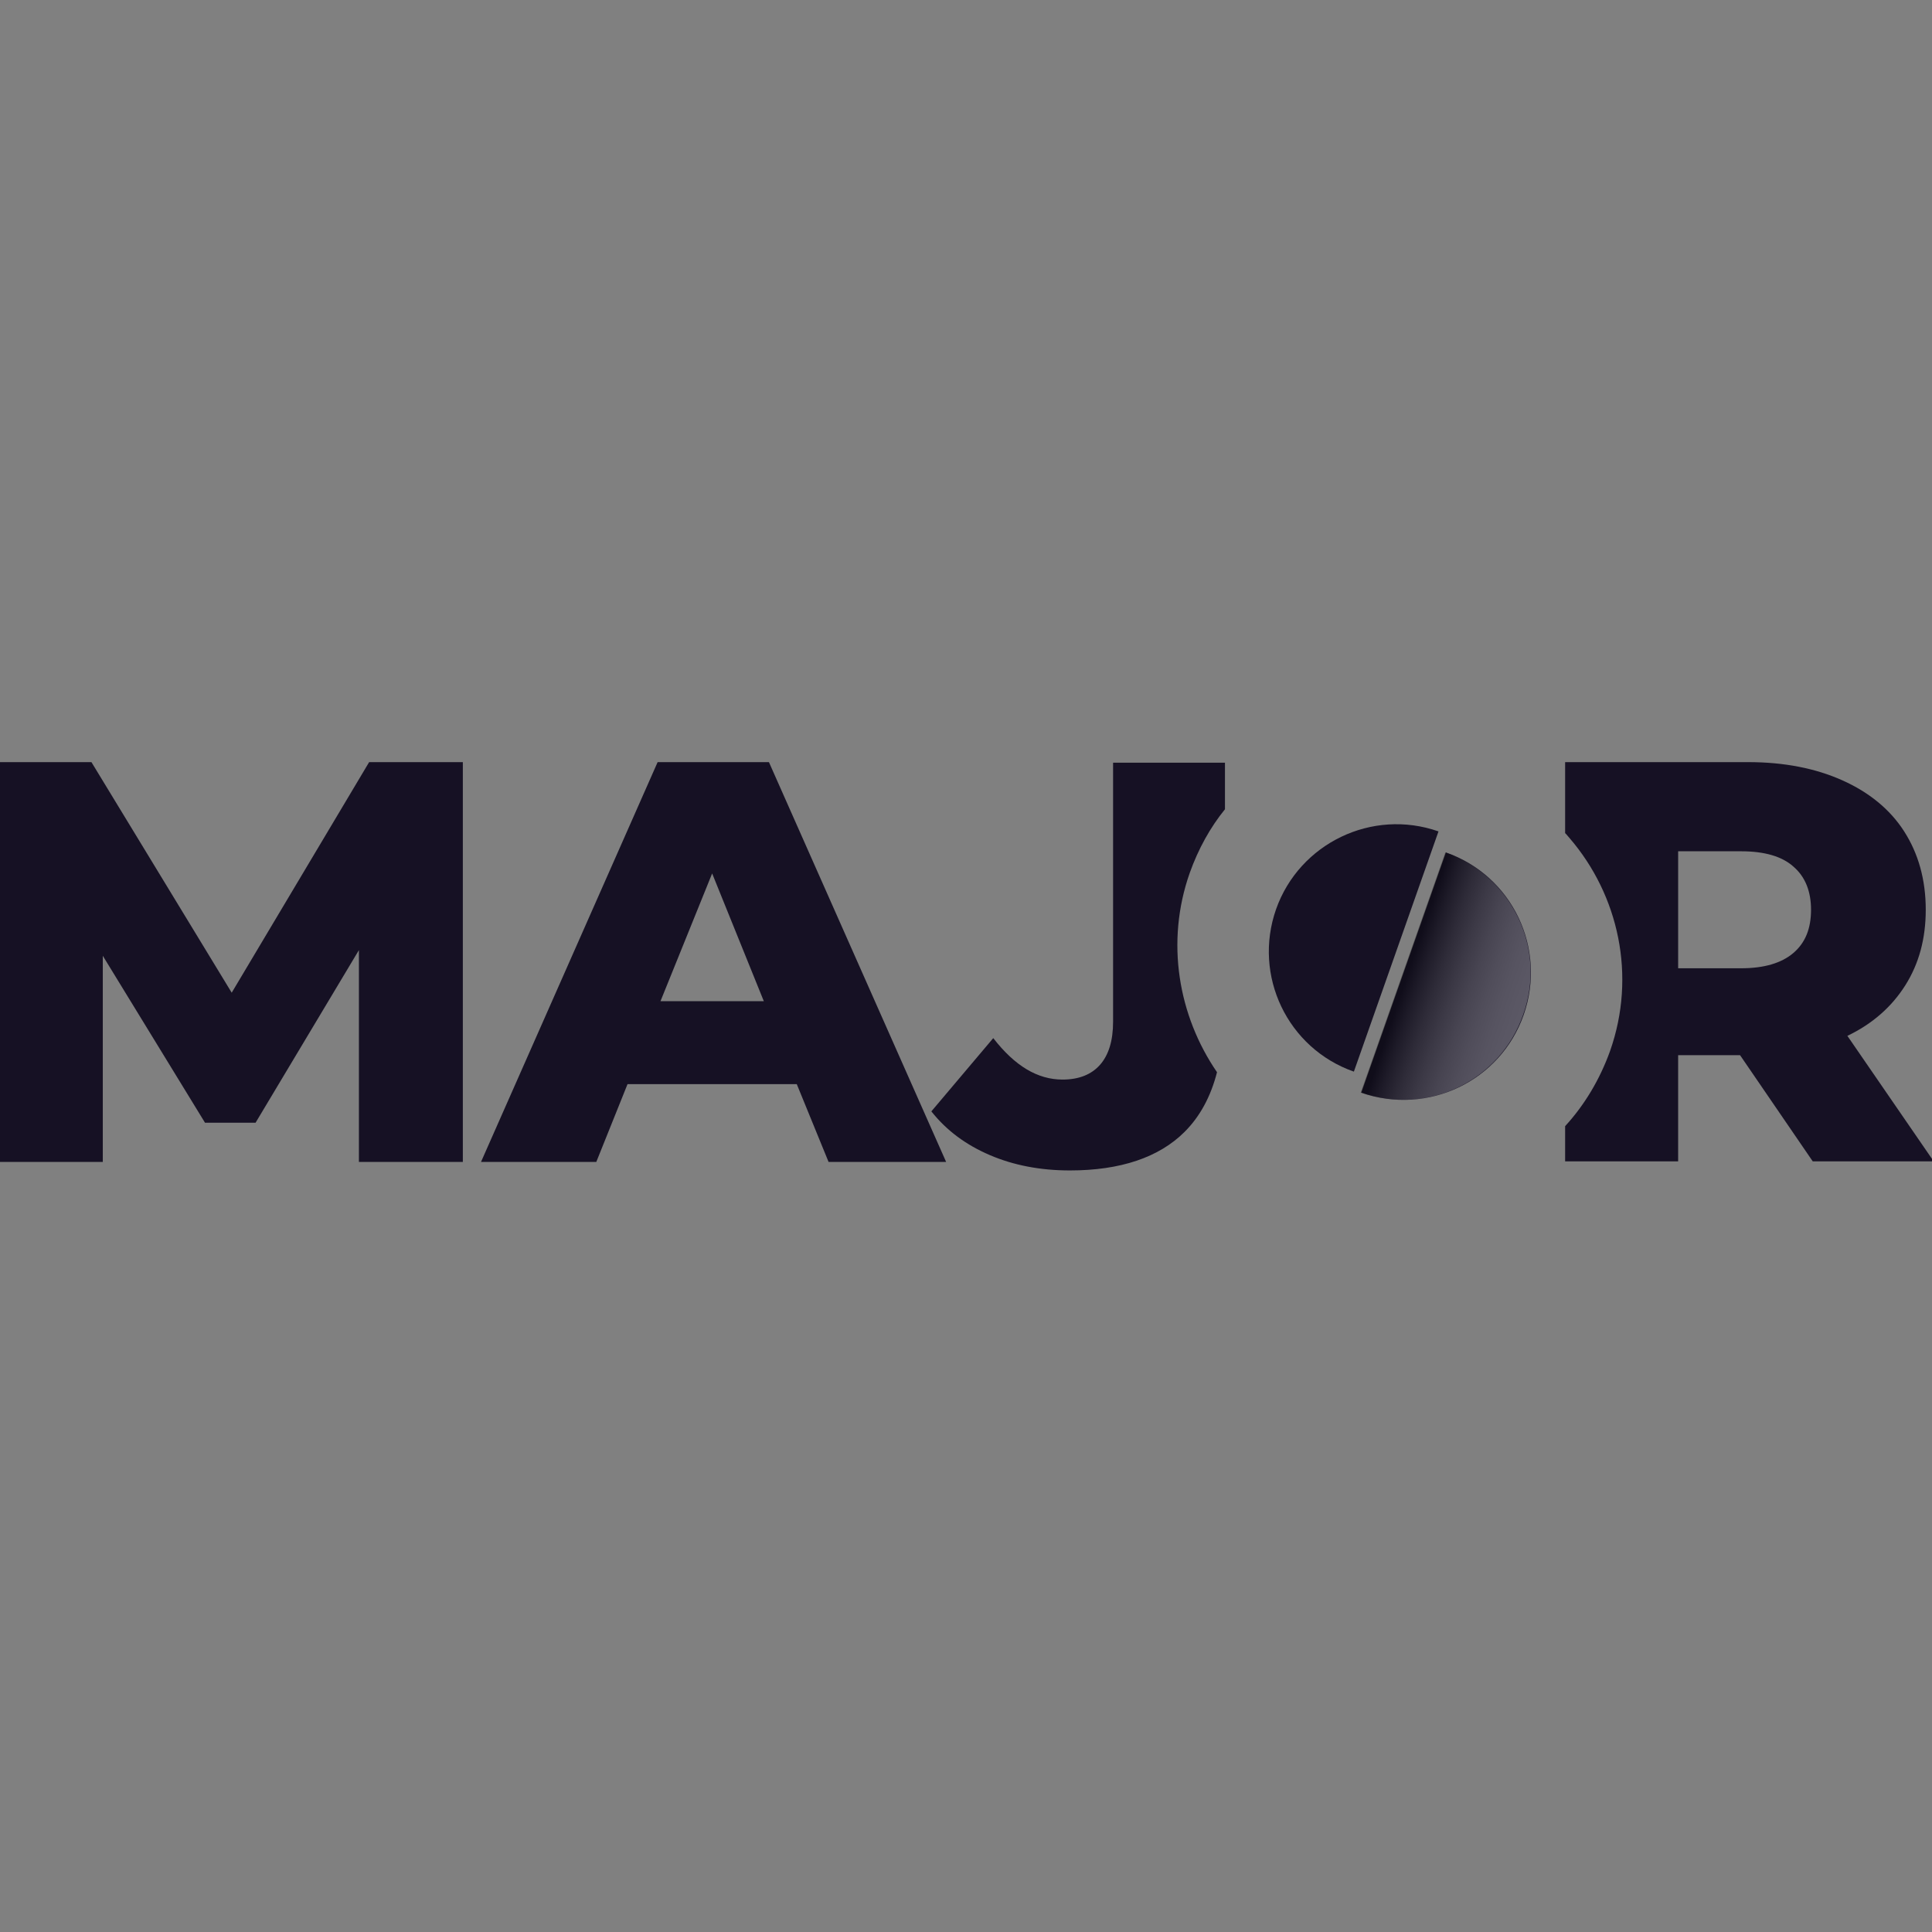 <svg xmlns="http://www.w3.org/2000/svg" xmlns:xlink="http://www.w3.org/1999/xlink" id="Calque_1" x="0px" y="0px" viewBox="0 0 340.2 340.2" style="enable-background:new 0 0 340.2 340.2;" xml:space="preserve"><rect x="0" y="0" width="340.2" height="340.2" fill="#808080" stroke="none"/><style type="text/css">	.st0{fill:#161124;}	.st1{opacity:0.3;fill:url(#SVGID_1_);}</style><g>	<g>		<path class="st0" d="M63.2,204.6v-37.3L45,197.7h-8.9l-18-29.4v36.3H-0.3v-70.4h16.4l24.7,40.6L65,134.2h16.5v70.4H63.2z"></path>		<path class="st0" d="M140.3,190.9h-29.8l-5.5,13.7H84.7l31.1-70.4h19.6l31.2,70.4h-20.7L140.3,190.9z M134.5,176.3l-9.1-22.5   l-9.1,22.5H134.5z"></path>		<path class="st0" d="M224.7,160.1c-4.1,11.7,2,24.5,13.7,28.6l14.9-42.3C241.6,142.3,228.8,148.5,224.7,160.1z"></path>		<path class="st0" d="M268.3,178.7c4.1-11.7-2-24.5-13.7-28.6l-14.9,42.3C251.4,196.5,264.2,190.4,268.3,178.7z"></path>		<linearGradient id="SVGID_1_" gradientUnits="userSpaceOnUse" x1="247.765" y1="171.469" x2="269.572" y2="178.888">			<stop offset="0" style="stop-color:#020203"></stop>			<stop offset="0.103" style="stop-color:#323233"></stop>			<stop offset="0.234" style="stop-color:#686868"></stop>			<stop offset="0.366" style="stop-color:#969696"></stop>			<stop offset="0.497" style="stop-color:#BCBCBC"></stop>			<stop offset="0.627" style="stop-color:#D9D9D9"></stop>			<stop offset="0.755" style="stop-color:#EEEEEE"></stop>			<stop offset="0.88" style="stop-color:#FBFBFB"></stop>			<stop offset="1" style="stop-color:#FFFFFF"></stop>		</linearGradient>		<path class="st1" d="M254.5,150.1l-14.9,42.3c11.7,4.1,24.5-2,28.6-13.7C272.4,167,266.2,154.2,254.5,150.1z"></path>	</g>	<path class="st0" d="M209.5,153.7c1.5-4.2,3.6-8,6.2-11.2v-8.2H196v15.4v5.2v25c0,3.4-0.8,5.9-2.3,7.6c-1.5,1.7-3.7,2.6-6.6,2.6  c-4.4,0-8.4-2.4-12.2-7.3l-10.9,12.9c2.7,3.4,6.1,5.9,10.3,7.7c4.2,1.8,8.9,2.7,14.1,2.7c8.9,0,15.7-2.3,20.2-6.8  c2.7-2.7,4.6-6.2,5.7-10.5C207.5,178.9,205.2,165.9,209.5,153.7z"></path>	<path class="st0" d="M325.3,182.4c4.4-2.1,7.8-5.1,10.2-8.9c2.4-3.8,3.6-8.2,3.6-13.3c0-5.3-1.3-9.9-3.8-13.8  c-2.5-3.9-6.2-6.9-10.9-9c-4.7-2.1-10.2-3.2-16.6-3.2h-32.2v12.5c0.1,0.1,0.1,0.1,0.2,0.2c0.2,0.2,0.4,0.5,0.6,0.7  c8.6,10,11.8,24.2,7.1,37.5c-1.8,5-4.5,9.5-7.9,13.2v6.2h19.9v-18.7h10.9l12.8,18.7h21.3L325.3,182.4z M315.8,167.8  c-2.1,1.8-5.2,2.7-9.2,2.7h-11.1v-20.6h11.1c4.1,0,7.2,0.9,9.2,2.7c2.1,1.8,3.1,4.4,3.1,7.6C318.9,163.5,317.9,166,315.8,167.8z"></path></g></svg>